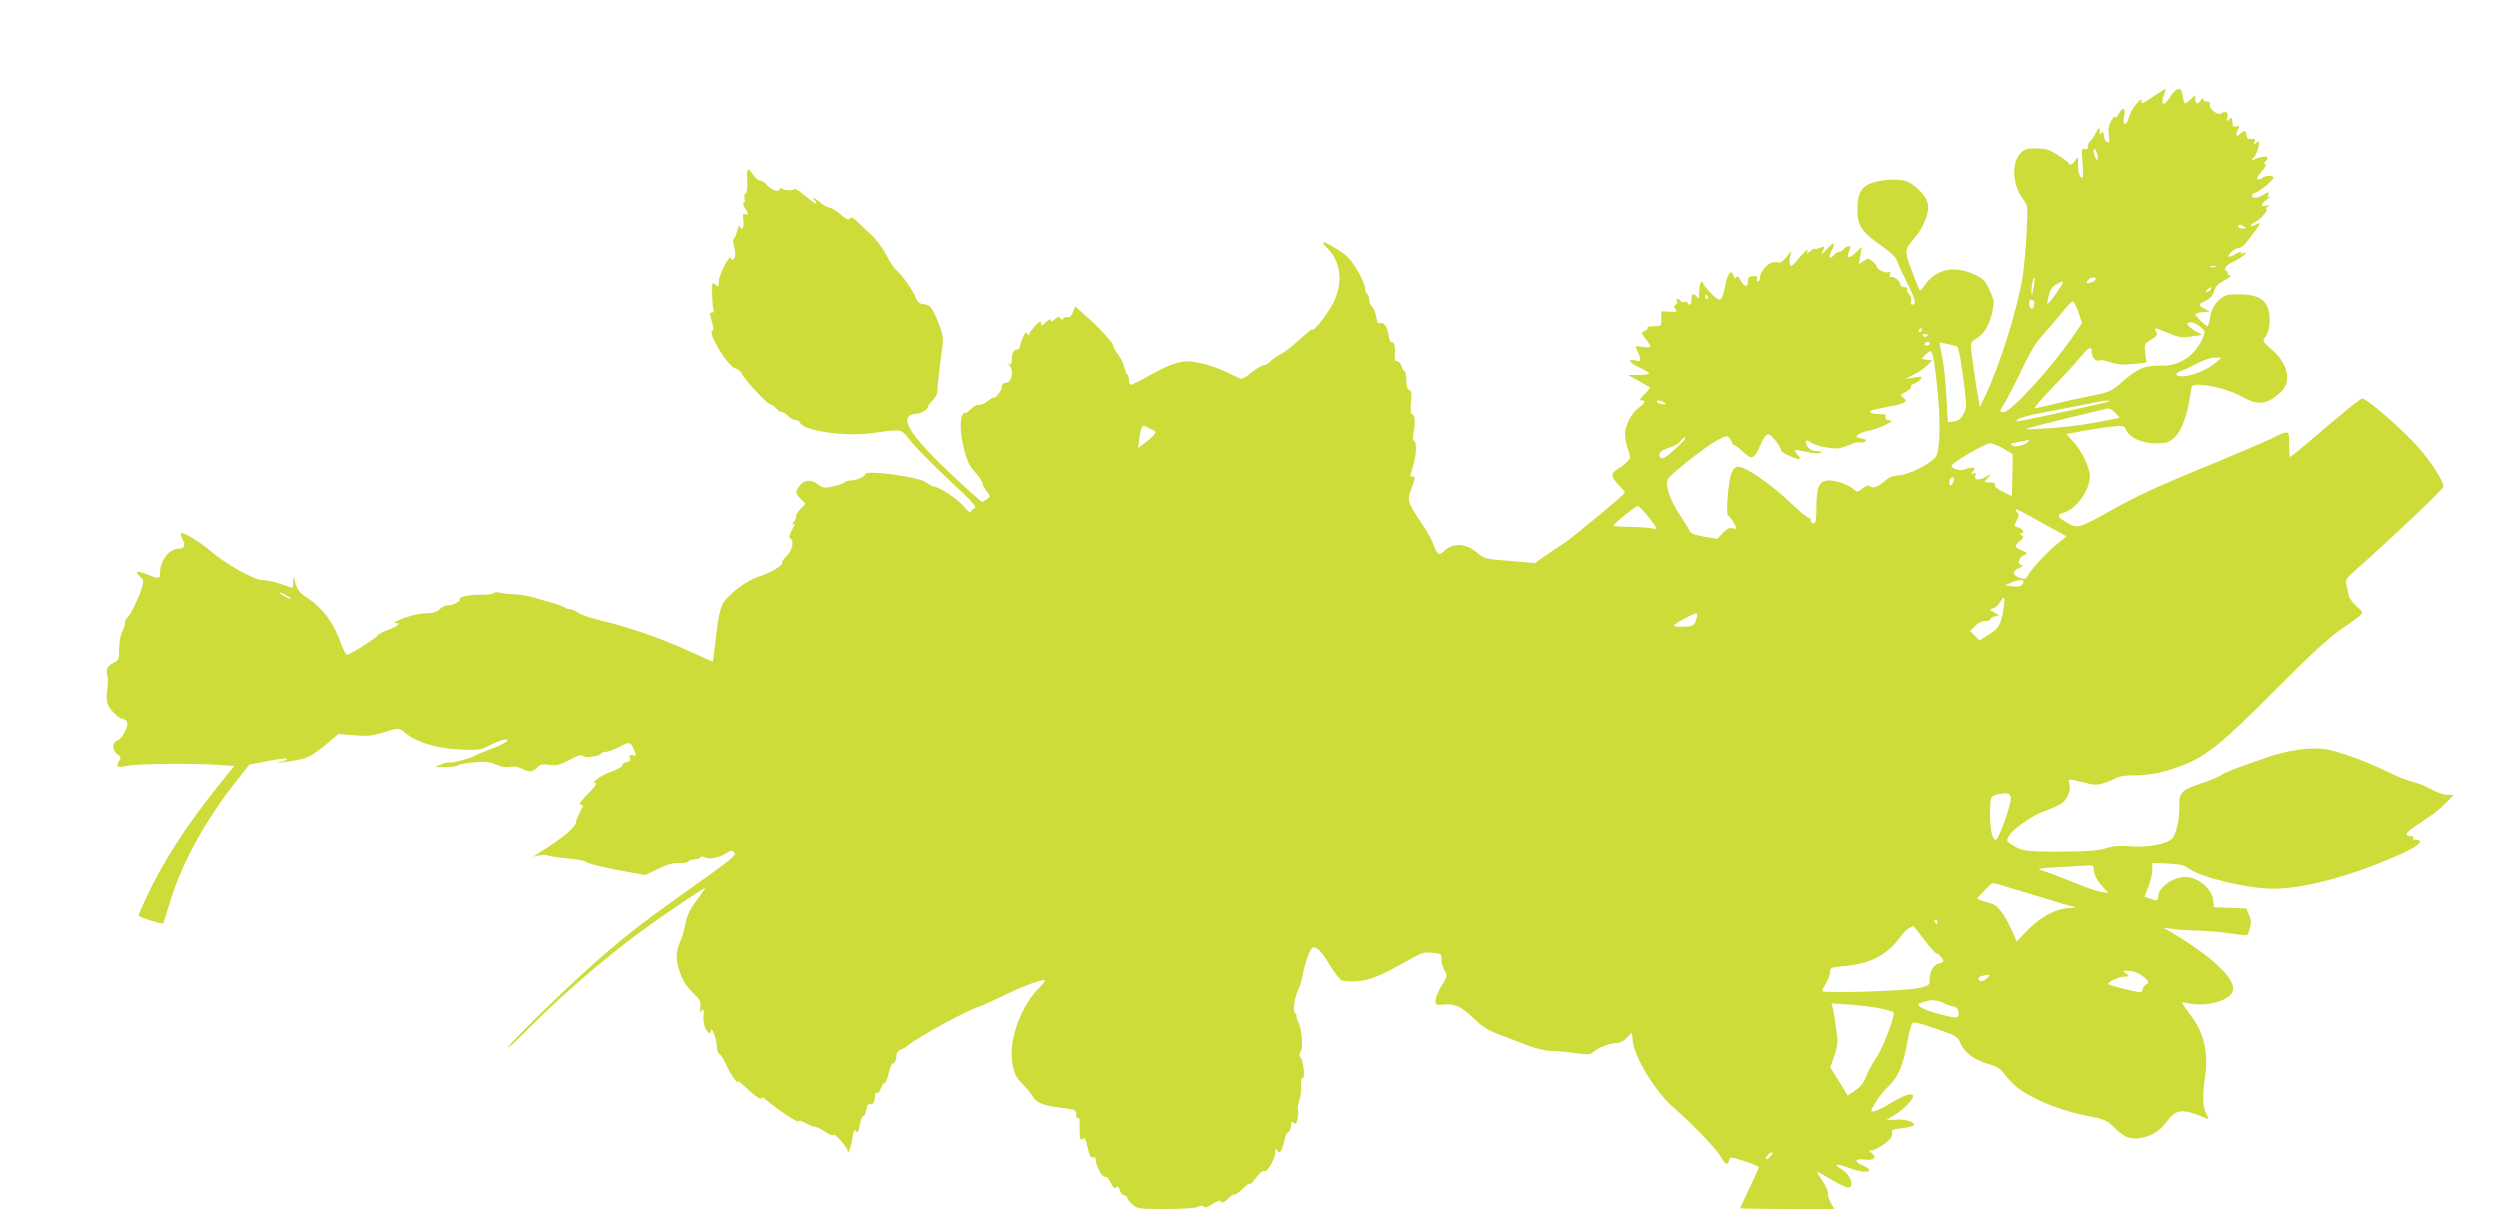 <?xml version="1.0" standalone="no"?>
<!DOCTYPE svg PUBLIC "-//W3C//DTD SVG 20010904//EN"
 "http://www.w3.org/TR/2001/REC-SVG-20010904/DTD/svg10.dtd">
<svg version="1.0" xmlns="http://www.w3.org/2000/svg"
 width="1280pt" height="619pt" viewBox="0 0 1280 619"
 preserveAspectRatio="xMidYMid meet">
<g transform="translate(0,619) scale(0.1,-0.1)"
fill="#cddc39" stroke="none">
<path d="M11030 5699 c-62 -43 -72 -46 -64 -21 4 9 -8 2 -25 -17 -17 -18 -36
-51 -41 -73 -12 -44 -35 -42 -25 3 10 46 -5 57 -26 18 -10 -19 -18 -27 -19
-19 0 8 -9 1 -19 -16 -15 -24 -18 -43 -14 -74 5 -34 3 -42 -8 -38 -8 2 -15 17
-17 33 -3 21 -6 25 -13 14 -6 -10 -9 -8 -9 11 -1 23 -3 22 -20 -12 -11 -20
-24 -40 -30 -43 -5 -3 -10 -15 -10 -25 0 -14 -5 -18 -17 -13 -15 6 -16 -1 -10
-70 4 -43 3 -77 -2 -77 -13 0 -21 26 -21 68 l-1 37 -19 -23 c-14 -17 -21 -20
-27 -9 -4 7 -31 27 -59 45 -42 26 -61 32 -108 32 -47 0 -61 -4 -81 -24 -47
-48 -42 -164 12 -234 26 -35 26 -35 19 -171 -3 -75 -12 -176 -20 -226 -26
-163 -113 -444 -187 -602 l-32 -68 -18 105 c-9 58 -20 133 -24 166 -7 60 -6
62 22 79 41 24 69 70 83 136 12 53 11 60 -13 113 -23 50 -32 59 -79 81 -99 46
-192 28 -248 -48 -29 -40 -29 -40 -39 -16 -75 188 -75 185 -23 245 53 60 84
141 71 187 -10 37 -64 92 -106 108 -38 14 -124 11 -177 -7 -58 -20 -76 -54
-76 -142 0 -77 23 -111 120 -178 54 -38 77 -60 85 -85 7 -19 31 -71 54 -117
39 -78 44 -102 20 -102 -6 0 -8 9 -4 19 3 11 -1 26 -10 35 -9 9 -13 20 -10 26
3 5 -3 10 -14 10 -12 0 -21 6 -21 13 0 17 -33 44 -48 39 -8 -2 -10 2 -5 14 4
11 3 15 -5 11 -13 -9 -62 12 -62 26 0 5 -10 18 -22 28 -20 18 -23 18 -46 3
l-24 -16 7 44 7 43 -31 -29 c-35 -33 -50 -29 -33 9 9 20 9 25 -2 25 -7 0 -19
-7 -26 -15 -7 -8 -18 -15 -25 -15 -7 0 -18 -7 -25 -15 -21 -26 -31 -16 -15 15
26 50 16 57 -21 15 -19 -22 -30 -30 -25 -18 16 31 14 34 -14 23 -14 -5 -25 -7
-25 -3 0 3 -9 -2 -20 -12 -20 -18 -21 -18 -15 1 6 17 -27 -15 -66 -63 -20 -25
-31 -14 -25 25 l7 37 -26 -33 c-15 -18 -31 -30 -36 -26 -5 3 -22 3 -37 -1 -27
-5 -62 -52 -62 -81 0 -8 -4 -14 -10 -14 -5 0 -7 6 -4 14 4 10 -2 14 -20 12
-20 -1 -26 -6 -26 -23 0 -35 -18 -36 -36 -2 -11 23 -18 28 -24 19 -6 -9 -10
-7 -14 8 -12 36 -31 14 -43 -50 -16 -84 -24 -89 -72 -40 -23 23 -41 46 -41 52
0 6 -4 8 -10 5 -5 -3 -10 -25 -10 -48 -1 -37 -2 -40 -14 -25 -16 21 -26 13
-26 -19 0 -13 -4 -23 -10 -23 -5 0 -10 4 -10 10 0 5 -6 7 -14 4 -8 -3 -17 -1
-21 5 -3 6 -11 11 -16 11 -6 0 -7 -5 -3 -11 3 -6 1 -15 -7 -19 -10 -7 -10 -11
0 -24 11 -13 7 -15 -31 -12 l-43 2 1 -38 c1 -38 0 -38 -38 -38 -22 0 -37 -4
-33 -9 3 -5 -4 -12 -15 -16 -19 -6 -19 -7 5 -39 14 -18 25 -36 25 -41 0 -4
-18 -5 -40 -1 -40 6 -41 6 -28 -16 6 -13 13 -31 15 -42 3 -15 -1 -17 -21 -12
-48 12 -35 -12 19 -36 30 -14 52 -28 48 -31 -3 -4 -29 -7 -57 -7 l-51 0 54
-30 c30 -17 56 -32 59 -34 2 -2 -11 -18 -29 -35 -23 -22 -27 -31 -15 -31 24 0
19 -14 -14 -38 -38 -28 -70 -91 -70 -135 0 -19 7 -54 15 -77 14 -40 14 -45 -2
-62 -10 -11 -30 -27 -45 -36 -42 -25 -43 -41 -3 -82 19 -20 35 -39 35 -42 0
-8 -278 -239 -317 -263 -19 -11 -58 -38 -89 -59 l-55 -39 -130 11 c-123 10
-132 12 -165 41 -57 50 -124 54 -171 9 -27 -25 -34 -20 -57 42 -10 25 -35 70
-57 100 -21 30 -46 71 -55 90 -15 33 -15 38 4 92 18 48 19 58 7 58 -8 0 -15 1
-15 3 0 1 7 24 15 51 17 57 20 123 5 128 -7 2 -7 20 -1 51 9 51 5 87 -11 87
-5 0 -7 25 -4 59 5 47 3 60 -9 65 -10 4 -15 20 -15 51 0 25 -4 45 -9 45 -5 0
-12 11 -15 25 -4 14 -13 25 -22 25 -9 0 -14 8 -13 23 4 46 -1 77 -13 74 -7 -1
-14 9 -16 23 -6 50 -24 81 -42 75 -14 -4 -19 2 -24 33 -3 22 -13 45 -21 52 -8
7 -15 23 -15 36 0 12 -4 26 -10 29 -6 3 -10 14 -10 24 0 33 -58 137 -94 169
-34 30 -106 72 -123 72 -4 0 9 -17 29 -37 69 -74 75 -189 14 -293 -36 -60 -96
-133 -96 -116 0 4 -30 -20 -68 -54 -37 -35 -81 -68 -97 -75 -17 -8 -39 -23
-49 -34 -11 -12 -26 -21 -35 -21 -9 0 -36 -16 -60 -35 -24 -19 -48 -35 -53
-35 -5 0 -35 13 -67 29 -66 34 -162 61 -215 61 -44 0 -109 -25 -203 -79 -40
-23 -77 -41 -83 -41 -5 0 -10 11 -10 24 0 14 -4 27 -9 30 -4 3 -11 19 -15 36
-3 17 -17 46 -31 64 -14 18 -25 38 -25 45 0 11 -27 43 -90 107 -8 8 -35 33
-60 55 l-45 40 -12 -30 c-8 -20 -18 -28 -27 -25 -8 3 -17 0 -21 -6 -6 -9 -10
-9 -16 1 -6 10 -12 9 -28 -5 -15 -14 -21 -15 -21 -6 0 9 -9 5 -25 -10 -22 -21
-25 -21 -25 -5 0 14 -6 12 -30 -13 -16 -18 -30 -37 -30 -44 0 -9 -3 -8 -10 2
-7 12 -12 7 -25 -22 -8 -21 -15 -42 -15 -48 0 -5 -6 -10 -14 -10 -16 0 -26
-21 -26 -56 0 -17 -4 -23 -12 -18 -10 6 -10 4 0 -7 25 -26 12 -89 -19 -89 -12
0 -19 -7 -19 -18 0 -11 -9 -29 -20 -42 -11 -13 -20 -20 -20 -16 0 4 -15 -4
-33 -17 -17 -14 -38 -22 -45 -20 -8 3 -27 -7 -43 -23 -16 -15 -29 -24 -29 -18
0 5 -5 1 -11 -8 -16 -28 -13 -102 7 -180 14 -55 27 -83 56 -115 21 -24 38 -49
38 -56 0 -8 10 -26 21 -41 21 -26 21 -28 3 -41 -11 -8 -22 -15 -25 -15 -4 0
-68 57 -143 127 -189 176 -264 275 -235 309 6 8 20 14 30 14 27 0 69 21 69 35
0 6 11 22 25 35 13 13 24 32 24 44 0 24 8 97 26 232 6 43 3 63 -20 120 -32 81
-44 95 -79 97 -19 2 -28 10 -36 30 -11 34 -77 127 -102 145 -10 7 -32 41 -49
74 -17 33 -47 76 -67 95 -20 19 -54 51 -75 71 -28 28 -39 34 -46 24 -6 -11
-17 -6 -46 19 -20 18 -47 35 -58 36 -12 2 -30 12 -42 22 -27 24 -55 40 -37 20
6 -7 12 -17 12 -22 0 -5 -24 12 -54 38 -30 25 -57 42 -60 37 -6 -10 -48 -8
-65 3 -6 3 -11 1 -11 -5 0 -17 -42 -2 -64 23 -10 12 -25 22 -34 22 -9 0 -26
15 -38 33 -27 40 -32 33 -28 -40 1 -35 -2 -58 -8 -58 -6 0 -8 -11 -6 -25 3
-14 1 -25 -5 -25 -5 0 -2 -11 7 -25 20 -30 20 -39 1 -32 -11 5 -13 -1 -9 -33
5 -37 -8 -57 -19 -27 -2 6 -7 -4 -12 -23 -4 -19 -12 -38 -17 -41 -6 -4 -6 -20
1 -43 10 -38 6 -66 -10 -66 -5 0 -9 6 -9 13 0 6 -14 -12 -30 -42 -17 -30 -30
-68 -30 -84 0 -28 -1 -29 -17 -14 -17 15 -18 12 -17 -52 1 -38 4 -73 8 -80 4
-6 1 -11 -8 -11 -13 0 -13 -6 -2 -45 10 -31 10 -45 3 -48 -27 -9 79 -183 118
-193 12 -3 27 -15 33 -27 15 -32 131 -157 146 -157 6 0 19 -9 29 -20 9 -11 23
-20 30 -20 8 0 22 -9 32 -20 10 -11 27 -20 37 -20 10 0 21 -6 24 -14 15 -40
219 -72 354 -55 183 23 158 28 216 -44 28 -34 116 -123 196 -197 120 -112 142
-136 127 -142 -11 -4 -19 -13 -19 -20 0 -7 -18 8 -40 34 -34 39 -127 98 -155
98 -3 0 -18 9 -33 20 -39 29 -312 66 -312 42 0 -12 -46 -32 -75 -32 -13 0 -26
-4 -29 -9 -4 -5 -30 -14 -58 -21 -47 -10 -55 -9 -80 10 -42 31 -79 23 -106
-25 -9 -17 -6 -25 16 -47 l26 -28 -27 -28 c-15 -16 -24 -31 -21 -35 4 -4 -1
-17 -12 -29 -10 -12 -13 -18 -5 -13 14 8 14 7 -9 -38 -11 -23 -11 -30 -1 -36
19 -12 5 -64 -24 -91 -14 -13 -22 -26 -20 -30 8 -13 -67 -58 -122 -73 -60 -18
-160 -94 -185 -143 -10 -18 -22 -76 -28 -131 -6 -54 -13 -112 -16 -130 l-5
-31 -118 53 c-144 66 -312 124 -446 156 -55 13 -111 31 -124 41 -13 10 -31 18
-40 18 -10 0 -21 4 -27 8 -5 5 -27 13 -49 20 -22 6 -67 19 -100 29 -33 10 -80
19 -105 20 -25 0 -60 4 -77 8 -18 4 -33 3 -33 -1 0 -5 -28 -9 -62 -9 -69 0
-122 -11 -114 -24 6 -10 -37 -31 -64 -31 -11 0 -29 -9 -40 -20 -14 -14 -33
-20 -68 -20 -26 0 -71 -9 -101 -20 -55 -20 -73 -30 -53 -30 28 0 8 -17 -38
-34 -28 -10 -54 -24 -58 -31 -7 -13 -134 -93 -154 -98 -5 -1 -18 21 -28 48
-39 113 -95 190 -177 244 -38 25 -50 41 -60 74 -11 41 -11 41 -12 10 -1 -18
-2 -33 -4 -33 -1 0 -28 9 -60 20 -31 11 -73 20 -94 20 -42 0 -189 83 -265 149
-47 41 -128 91 -147 91 -8 0 -8 -7 2 -27 19 -37 12 -53 -22 -53 -44 0 -91 -62
-91 -119 0 -37 -4 -37 -70 -11 -52 20 -64 15 -31 -14 17 -15 18 -21 6 -60 -14
-48 -62 -143 -76 -152 -5 -3 -9 -13 -9 -23 0 -10 -7 -32 -15 -47 -8 -16 -15
-55 -15 -86 0 -53 -2 -59 -29 -72 -33 -18 -40 -32 -31 -66 3 -14 3 -47 -1 -73
-5 -31 -4 -58 4 -75 12 -29 55 -71 73 -72 6 0 17 -6 23 -13 14 -18 -21 -89
-49 -99 -27 -10 -26 -52 1 -70 19 -12 20 -16 8 -36 -18 -29 -9 -34 44 -23 47
11 351 14 474 4 l72 -5 -78 -97 c-163 -203 -283 -387 -366 -564 -25 -52 -45
-99 -45 -104 0 -9 121 -47 126 -40 1 1 16 49 34 107 61 201 178 415 341 622
l66 83 92 18 c51 10 96 16 99 13 5 -6 -5 -10 -43 -20 -22 -6 25 0 95 12 56 10
80 23 154 84 l59 50 81 -7 c67 -5 92 -3 146 14 82 26 83 26 117 -3 55 -46 151
-76 269 -83 101 -5 113 -4 154 17 60 31 103 43 97 27 -2 -7 -35 -23 -73 -38
-38 -14 -79 -31 -92 -38 -29 -16 -124 -41 -133 -35 -4 2 -22 -2 -40 -10 l-33
-14 55 1 c30 0 59 4 66 9 6 5 43 12 82 15 56 5 80 2 111 -12 25 -11 50 -15 70
-11 20 3 42 0 60 -9 39 -20 56 -19 80 5 16 16 28 19 63 14 36 -5 53 -1 102 25
42 23 61 28 71 20 14 -11 81 -2 90 12 3 5 14 9 25 9 11 0 42 12 70 26 53 28
58 27 77 -20 12 -27 11 -28 -8 -23 -17 4 -20 2 -15 -13 4 -14 0 -19 -17 -22
-13 -2 -22 -9 -21 -15 2 -7 -24 -22 -57 -34 -58 -21 -109 -59 -79 -59 7 0 -11
-25 -41 -55 -37 -38 -49 -55 -37 -55 16 0 15 -3 -3 -37 -11 -21 -20 -42 -20
-46 0 -32 -53 -77 -206 -174 -16 -10 -14 -11 11 -4 17 5 39 5 51 1 11 -5 56
-11 100 -15 43 -4 84 -11 90 -16 13 -11 112 -34 229 -55 l80 -14 65 32 c47 23
77 31 106 29 23 -1 45 2 49 8 3 6 17 11 30 11 13 0 27 5 30 10 4 7 13 6 26 -1
21 -11 75 1 116 27 18 11 23 11 32 0 13 -16 3 -24 -330 -261 -145 -103 -259
-193 -389 -309 -157 -139 -440 -416 -440 -430 0 -5 46 37 102 94 191 192 424
391 628 536 76 55 245 169 278 188 7 4 -10 -22 -37 -58 -37 -48 -52 -79 -61
-123 -6 -32 -17 -72 -25 -88 -26 -62 -27 -93 -6 -158 16 -46 34 -75 66 -107
40 -40 45 -48 40 -80 -3 -19 -2 -29 1 -22 11 23 21 12 16 -18 -2 -17 1 -44 8
-60 13 -30 30 -40 30 -17 1 30 29 -42 30 -75 0 -22 6 -40 14 -45 8 -5 26 -33
39 -64 21 -46 57 -95 57 -76 0 4 19 -12 42 -34 49 -46 78 -64 78 -50 0 5 10 1
22 -10 60 -51 163 -119 166 -110 2 6 18 2 38 -10 19 -10 41 -19 49 -19 8 0 31
-12 52 -26 21 -14 39 -21 41 -15 4 13 72 -65 72 -82 1 -26 18 21 25 67 4 31
10 44 15 37 10 -17 16 -6 25 41 4 21 11 36 15 33 4 -3 11 11 15 31 4 24 11 34
20 30 14 -5 25 14 25 45 0 11 5 17 10 14 6 -4 15 7 21 24 6 17 14 29 18 26 5
-2 14 20 21 50 7 30 16 52 20 50 9 -6 20 19 20 45 0 10 9 21 19 25 11 3 32 16
47 28 53 42 298 175 354 192 14 4 79 34 146 66 105 50 194 81 194 67 0 -3 -18
-24 -40 -47 -73 -77 -130 -217 -130 -320 0 -78 15 -122 51 -157 17 -16 42 -45
55 -65 24 -39 54 -50 172 -64 47 -6 52 -9 52 -32 0 -13 4 -22 9 -18 6 3 9 -5
9 -17 -1 -13 -1 -40 0 -62 2 -31 5 -36 15 -27 11 9 16 0 26 -45 9 -41 17 -54
27 -50 8 3 14 -1 14 -11 0 -31 34 -94 47 -88 8 3 20 -9 30 -30 12 -25 20 -32
29 -25 8 8 13 4 18 -15 4 -14 13 -25 21 -25 8 0 15 -5 15 -10 0 -6 12 -22 26
-35 26 -24 32 -25 171 -25 85 0 153 4 165 11 14 7 23 8 30 1 8 -8 22 -3 46 13
27 18 38 21 44 12 5 -8 15 -4 36 16 15 15 31 25 34 21 3 -3 22 11 42 31 20 19
36 30 36 24 0 -7 13 7 30 29 19 26 35 39 44 36 16 -6 56 65 56 100 0 17 2 18
10 6 9 -13 11 -13 20 0 6 8 13 32 16 52 4 20 13 39 20 42 8 3 14 17 14 32 0
21 3 24 14 15 11 -9 15 -5 20 24 4 19 4 39 1 45 -3 5 1 26 8 48 7 21 11 55 9
75 -3 24 0 37 8 37 13 0 4 87 -12 107 -7 9 -7 17 1 26 14 17 7 117 -10 149 -7
13 -12 28 -11 35 1 6 -2 14 -8 18 -12 8 -2 80 16 115 8 14 18 48 23 75 14 73
42 145 55 145 21 0 43 -23 86 -93 23 -37 49 -71 59 -76 9 -5 44 -7 78 -5 65 4
124 28 273 113 56 32 72 37 113 33 45 -4 47 -6 47 -34 0 -16 7 -42 16 -57 15
-26 15 -29 -15 -78 -17 -28 -31 -62 -31 -75 0 -24 2 -25 43 -21 54 6 91 -11
159 -77 37 -36 71 -57 122 -76 39 -15 104 -39 144 -55 41 -16 93 -29 116 -29
24 0 80 -5 125 -11 71 -10 84 -9 99 5 25 22 86 46 119 46 17 0 38 11 53 27
l25 26 6 -51 c11 -82 120 -258 207 -332 87 -75 216 -208 239 -247 27 -47 38
-53 46 -24 5 19 7 19 78 -4 41 -13 74 -27 74 -32 0 -4 -22 -53 -48 -107 -26
-54 -47 -101 -47 -102 0 -2 108 -4 240 -4 l241 0 -18 33 c-9 17 -16 40 -14 49
1 10 -12 38 -29 63 -17 25 -28 45 -25 45 3 0 36 -18 72 -40 37 -22 75 -40 85
-40 36 0 13 67 -34 94 -45 27 -26 30 37 7 60 -22 105 -27 105 -11 0 5 -16 16
-36 25 -45 18 -36 35 15 28 45 -6 63 11 35 32 -18 14 -18 14 0 15 10 0 39 15
63 32 32 24 42 39 40 54 -3 20 2 22 55 28 32 4 58 11 58 17 0 17 -53 31 -97
26 -24 -2 -43 -3 -43 -2 0 2 20 15 44 29 46 27 98 84 90 98 -9 14 -56 -4 -120
-44 -55 -34 -101 -50 -92 -30 21 43 51 85 90 123 50 50 73 107 97 240 7 36 16
71 21 78 6 11 32 5 120 -25 110 -38 113 -40 130 -81 21 -46 74 -83 148 -103
24 -6 51 -20 60 -32 58 -72 81 -92 141 -125 85 -48 198 -88 307 -108 77 -15
91 -21 128 -57 22 -22 51 -44 64 -49 62 -24 154 8 199 70 55 75 82 78 207 26
17 -8 17 -6 2 23 -19 36 -20 93 -5 196 16 105 -6 209 -58 284 -21 29 -44 62
-52 73 -14 20 -13 20 25 12 87 -18 199 10 223 56 31 57 -92 177 -314 309 l-40
23 40 -6 c22 -4 78 -8 125 -9 77 -2 126 -7 232 -22 35 -5 37 -4 47 32 8 28 7
45 -4 70 l-14 33 -82 3 -83 3 -4 35 c-6 59 -79 120 -142 120 -65 0 -140 -54
-140 -101 0 -22 -8 -23 -44 -9 l-26 9 20 51 c11 28 20 67 20 86 l0 36 79 -3
c62 -3 86 -9 108 -26 63 -46 301 -103 433 -103 165 0 429 74 673 187 74 35
100 63 56 63 -11 0 -17 5 -14 10 3 6 -3 10 -14 10 -33 0 -25 16 24 49 25 17
64 44 88 60 23 16 57 46 75 65 l34 36 -31 0 c-17 0 -55 13 -84 29 -28 16 -74
34 -101 40 -26 7 -78 27 -115 46 -106 53 -250 106 -319 118 -79 13 -197 -3
-308 -42 -44 -16 -108 -38 -144 -51 -36 -13 -76 -31 -90 -40 -14 -9 -62 -29
-108 -44 -93 -31 -106 -46 -104 -116 1 -68 -17 -146 -38 -165 -31 -28 -124
-45 -211 -38 -57 4 -90 2 -127 -10 -37 -12 -93 -17 -228 -17 -179 -1 -205 2
-256 37 -27 19 -27 19 -9 47 26 39 120 103 184 125 30 11 66 27 80 36 31 20
51 67 43 100 -8 30 -12 29 70 9 56 -14 71 -15 107 -3 23 7 51 19 62 26 11 7
48 13 87 13 82 0 151 13 241 47 131 49 205 108 477 381 183 184 281 275 345
319 130 90 123 81 82 117 -19 17 -38 42 -41 56 -3 14 -8 38 -12 54 -6 26 -2
34 39 70 226 202 457 422 457 434 0 35 -79 152 -159 235 -87 90 -236 217 -256
217 -10 0 -96 -70 -272 -221 -51 -43 -95 -79 -98 -79 -3 0 -5 30 -5 66 0 75 1
74 -93 27 -27 -13 -153 -67 -280 -120 -306 -125 -405 -171 -565 -261 -142 -79
-149 -80 -209 -42 -39 23 -42 36 -10 44 65 16 136 114 137 186 0 46 -39 128
-84 178 l-36 40 87 16 c49 9 115 19 148 22 58 6 61 5 72 -19 18 -39 81 -67
152 -67 53 0 65 4 94 30 36 31 68 119 82 223 6 46 7 47 43 47 61 0 163 -29
221 -61 82 -47 130 -41 199 24 56 54 38 142 -44 215 -48 42 -51 48 -38 63 26
29 33 113 13 158 -22 51 -76 69 -188 63 -49 -3 -96 -54 -105 -114 -4 -27 -10
-48 -14 -48 -9 0 -62 52 -62 61 0 4 17 9 38 11 l37 3 -27 14 c-35 18 -35 23 5
41 21 10 36 26 43 49 8 25 23 40 55 57 25 13 36 23 26 24 -10 0 -15 5 -12 10
3 6 2 10 -3 10 -5 0 -9 7 -9 16 0 9 18 24 41 34 42 18 89 58 51 44 -13 -5 -16
-4 -11 4 4 7 -9 3 -28 -9 -20 -12 -36 -17 -36 -12 0 15 35 43 52 43 9 0 27 13
40 30 77 99 82 108 47 90 -11 -7 -23 -9 -26 -7 -3 3 8 12 25 21 28 14 71 66
55 66 -5 0 -1 5 7 11 12 9 11 10 -7 6 -31 -7 -29 7 5 33 15 12 21 18 13 14
-11 -5 -13 -3 -8 10 6 16 4 16 -26 -2 -31 -19 -57 -20 -57 -2 0 5 9 12 21 15
24 8 89 63 89 76 0 13 -44 11 -57 -2 -6 -6 -17 -9 -24 -7 -7 2 0 17 21 41 18
20 26 37 19 37 -10 0 -10 3 -1 12 29 29 3 35 -53 13 -19 -8 -19 -7 -4 11 9 10
19 34 23 53 5 30 4 32 -11 20 -15 -12 -16 -12 -10 4 6 15 2 18 -16 15 -16 -2
-23 3 -25 20 -4 26 -10 27 -34 5 -20 -18 -25 -4 -8 27 8 15 6 17 -10 13 -16
-4 -20 0 -20 22 0 24 -2 26 -16 14 -15 -12 -16 -11 -10 8 8 24 -10 41 -26 25
-19 -19 -72 20 -63 46 2 7 -4 12 -15 12 -11 0 -20 6 -20 13 0 6 -5 4 -11 -5
-14 -25 -29 -22 -29 4 l0 21 -23 -21 c-13 -12 -26 -22 -29 -22 -4 0 -9 17 -13
39 -5 32 -10 38 -25 34 -11 -3 -28 -20 -39 -39 -31 -53 -52 -45 -31 12 6 15 9
28 8 29 -2 1 -28 -16 -58 -36z m-290 -314 c0 -17 -2 -17 -10 -5 -5 8 -10 24
-10 35 0 17 2 17 10 5 5 -8 10 -24 10 -35z m750 -355 c12 -8 11 -10 -7 -10
-13 0 -23 5 -23 10 0 13 11 13 30 0z m-147 -207 c-7 -2 -19 -2 -25 0 -7 3 -2
5 12 5 14 0 19 -2 13 -5z m-932 -113 c-7 -36 -9 -39 -10 -15 -1 33 11 85 16
70 1 -6 -1 -30 -6 -55z m319 51 c0 -9 -24 -21 -42 -21 -6 0 -6 6 2 15 14 16
40 20 40 6z m-201 -71 c-23 -33 -44 -58 -46 -56 -2 2 1 22 7 45 7 27 20 46 38
55 45 25 45 19 1 -44z m791 21 c0 -5 -7 -12 -16 -15 -14 -5 -15 -4 -4 9 14 17
20 19 20 6z m-2575 -41 c3 -5 1 -10 -4 -10 -6 0 -11 5 -11 10 0 6 2 10 4 10 3
0 8 -4 11 -10z m1671 -37 c-3 -8 -6 -17 -6 -19 0 -2 -4 -4 -10 -4 -5 0 -10 11
-10 25 0 18 4 23 16 18 8 -3 13 -12 10 -20z m226 -43 l18 -54 -27 -40 c-110
-167 -334 -416 -374 -416 -24 0 -24 2 8 53 14 23 53 98 85 166 41 86 74 141
106 175 26 28 70 79 97 113 28 35 54 62 59 60 5 -2 18 -27 28 -57z m623 -73
c26 -22 27 -24 13 -57 -38 -90 -118 -144 -208 -142 -85 2 -123 -13 -197 -77
-67 -58 -70 -59 -178 -80 -61 -12 -144 -31 -187 -42 -42 -10 -82 -19 -89 -19
-7 0 30 44 82 98 52 53 117 123 143 155 53 63 66 69 66 33 0 -26 24 -51 39
-41 6 3 32 -1 57 -10 35 -12 65 -14 116 -9 l68 7 -6 48 c-6 47 -6 49 30 70 30
18 34 24 26 40 -14 24 -11 24 61 -6 52 -22 68 -25 117 -18 l57 8 -38 22 c-20
12 -37 27 -37 33 0 18 38 11 65 -13z m-1425 -17 c0 -5 -5 -10 -11 -10 -5 0 -7
5 -4 10 3 6 8 10 11 10 2 0 4 -4 4 -10z m30 -24 c0 -11 -19 -15 -25 -6 -3 5 1
10 9 10 9 0 16 -2 16 -4z m10 -46 c0 -5 -7 -10 -16 -10 -8 0 -12 5 -9 10 3 6
10 10 16 10 5 0 9 -4 9 -10z m141 -15 c8 -6 24 -95 39 -227 9 -77 8 -90 -8
-120 -14 -24 -27 -34 -49 -36 l-30 -3 -8 133 c-3 73 -13 164 -21 201 -8 38
-14 70 -14 72 0 4 80 -14 91 -20z m-106 -176 c22 -185 20 -353 -4 -388 -26
-36 -144 -95 -191 -95 -25 -1 -47 -9 -62 -22 -37 -34 -67 -47 -82 -35 -10 8
-20 6 -40 -10 -25 -19 -28 -20 -44 -5 -27 24 -87 46 -126 46 -51 0 -66 -30
-66 -135 0 -69 -3 -85 -15 -85 -8 0 -15 8 -15 17 0 9 -3 13 -6 10 -4 -3 -48
32 -98 80 -99 94 -228 183 -264 183 -17 0 -27 -9 -37 -33 -16 -38 -30 -217
-17 -217 8 0 42 -52 42 -65 0 -3 -9 -3 -20 0 -15 5 -28 -2 -49 -24 l-28 -30
-68 11 c-44 8 -69 17 -73 27 -3 9 -25 45 -49 81 -55 82 -81 162 -61 190 21 31
198 169 252 197 47 24 50 24 63 7 7 -10 13 -21 13 -26 0 -4 5 -8 10 -8 6 0 27
-16 47 -35 43 -42 54 -37 89 42 15 34 28 51 39 49 16 -2 65 -66 65 -84 0 -10
71 -42 92 -42 6 0 3 9 -7 20 -10 11 -16 22 -14 25 3 2 30 -2 61 -9 32 -7 62
-9 70 -5 8 6 2 9 -19 9 -21 0 -37 7 -47 22 -19 26 -10 44 12 25 21 -18 108
-38 145 -32 16 2 44 11 63 20 19 9 39 13 44 10 5 -3 17 -2 27 3 13 8 10 11
-17 17 -30 7 -32 9 -16 20 9 7 34 16 54 20 20 3 57 16 82 28 39 19 42 22 22
25 -16 2 -22 8 -18 18 4 11 -4 14 -34 14 -21 0 -41 4 -44 9 -6 9 0 10 109 32
72 13 86 24 60 43 -18 13 -17 14 13 30 18 9 30 21 27 26 -3 5 3 11 14 15 11 3
25 13 33 22 12 15 9 16 -32 10 l-45 -7 42 21 c23 11 54 33 69 47 l27 27 -28 3
-27 4 23 24 c31 33 35 24 54 -137z m1430 95 c-38 -33 -99 -60 -151 -69 -51 -8
-70 11 -27 26 16 5 54 23 84 39 30 16 69 29 89 29 l35 0 -30 -25z m-2825 -204
c12 -8 11 -10 -7 -10 -12 0 -25 5 -28 10 -8 13 15 13 35 0z m2278 5 c-4 -5
-368 -84 -448 -99 -30 -5 -33 -4 -18 8 10 7 61 21 115 31 54 10 148 28 208 40
112 23 152 29 143 20z m32 -59 l23 -25 -24 -5 c-123 -26 -204 -38 -318 -47
-74 -5 -136 -8 -138 -6 -2 2 86 25 194 52 109 26 203 48 208 50 23 7 33 4 55
-19z m-4939 -82 c30 -15 30 -16 12 -36 -10 -11 -31 -29 -47 -41 l-29 -21 6 48
c7 47 13 66 23 66 3 0 19 -7 35 -16z m2699 -91 c-68 -62 -80 -69 -91 -52 -11
19 5 34 51 48 22 6 46 21 53 31 6 11 18 20 25 20 8 0 -9 -21 -38 -47z m1796
28 c-12 -18 -64 -33 -82 -23 -16 9 -12 11 21 17 22 4 45 8 50 10 16 6 16 5 11
-4z m-126 -39 l45 -27 -1 -60 c0 -33 -1 -81 -2 -107 l-2 -48 -45 22 c-28 14
-44 27 -41 35 4 9 -4 13 -26 13 -31 0 -31 0 -12 21 l19 22 -33 -17 c-35 -18
-57 -13 -48 11 5 11 2 13 -11 9 -15 -6 -16 -5 -5 5 6 7 12 16 12 20 0 8 -29 5
-52 -5 -21 -9 -69 5 -66 19 3 17 172 115 198 115 14 0 45 -13 70 -28z m-262
-175 c-7 -14 -13 -17 -16 -9 -6 19 6 44 18 37 7 -4 6 -14 -2 -28z m-1563 -167
c48 -59 55 -74 27 -66 -11 4 -61 7 -111 8 -50 0 -91 4 -90 7 1 10 113 100 124
100 6 0 28 -22 50 -49z m2098 -80 l47 -26 -52 -43 c-52 -42 -130 -127 -148
-162 -9 -15 -15 -16 -40 -7 -37 13 -39 35 -2 50 20 8 23 12 11 15 -23 5 -13
38 14 51 21 10 21 11 -10 23 -39 16 -41 24 -10 50 19 16 20 20 7 29 -11 7 -12
10 -2 10 21 0 8 24 -16 30 -21 5 -21 6 -7 34 11 20 12 33 5 40 -5 5 -10 13
-10 17 0 7 33 -11 213 -111z m-173 -257 c-1 -22 -18 -29 -55 -25 l-40 5 30 13
c34 15 65 18 65 7z m-8870 -89 c0 -2 -13 2 -30 11 -16 9 -30 18 -30 21 0 2 14
-2 30 -11 17 -9 30 -18 30 -21z m8768 -49 c-13 -83 -23 -102 -75 -134 l-48
-30 -24 24 -24 24 24 25 c14 15 35 26 52 26 15 0 27 4 27 9 0 5 10 12 23 15
l22 6 -25 15 c-25 14 -25 15 -4 21 12 3 27 17 34 30 21 39 28 28 18 -31z
m-1568 -34 c0 -5 -4 -20 -9 -34 -8 -20 -17 -24 -60 -26 -28 -1 -51 2 -51 6 0
8 96 61 113 62 4 1 7 -3 7 -8z m1605 -932 c8 -23 -61 -219 -77 -219 -17 0 -30
56 -29 134 0 85 3 92 41 99 49 9 59 7 65 -14z m425 -369 c0 -27 16 -58 49 -94
l26 -29 -35 6 c-19 3 -76 22 -125 42 -50 20 -110 44 -135 53 -25 8 -52 18 -60
21 -8 3 31 8 87 11 56 3 122 6 147 8 41 3 46 1 46 -18z m-317 -129 c106 -33
203 -62 217 -64 14 -2 3 -5 -23 -6 -69 -2 -144 -41 -213 -111 l-58 -60 -28 62
c-37 80 -71 124 -102 132 -14 3 -36 10 -50 15 l-24 10 37 40 c20 22 40 40 44
40 4 1 94 -26 200 -58z m-483 -141 c0 -5 -2 -10 -4 -10 -3 0 -8 5 -11 10 -3 6
-1 10 4 10 6 0 11 -4 11 -10z m-69 -90 c29 -38 57 -70 62 -70 10 0 36 -30 37
-41 0 -4 -11 -10 -25 -13 -28 -7 -45 -40 -45 -85 0 -25 -5 -28 -57 -40 -69
-15 -493 -28 -493 -15 0 5 9 24 20 42 11 18 20 43 20 56 0 21 5 24 68 29 135
12 222 56 287 144 16 23 39 46 50 51 11 6 21 11 21 11 1 1 25 -30 55 -69z
m1098 -174 c15 -8 34 -22 41 -31 12 -15 12 -18 -3 -26 -9 -6 -17 -17 -17 -24
0 -8 -6 -15 -12 -15 -24 0 -153 33 -162 41 -11 10 53 39 86 39 22 1 22 1 4 15
-19 14 -19 15 8 15 15 0 39 -6 55 -14z m-778 -26 c-22 -19 -41 -19 -41 0 0 9
22 17 50 19 10 0 7 -6 -9 -19z m-221 -125 c16 -8 39 -17 52 -18 16 -3 24 -12
26 -30 4 -33 -6 -34 -109 -6 -78 21 -116 44 -88 53 8 2 21 7 29 9 29 10 61 7
90 -8z m-317 -29 c32 -8 60 -15 62 -18 11 -11 -52 -180 -87 -231 -22 -32 -46
-77 -54 -100 -10 -28 -28 -51 -54 -69 l-40 -28 -13 23 c-8 12 -28 45 -45 72
l-31 50 21 60 c18 54 19 68 9 140 -6 44 -14 91 -17 104 l-7 24 99 -7 c54 -4
125 -13 157 -20z m-568 -756 c-10 -11 -20 -18 -23 -15 -7 6 18 35 31 35 5 0 2
-9 -8 -20z"/>
</g>
</svg>
